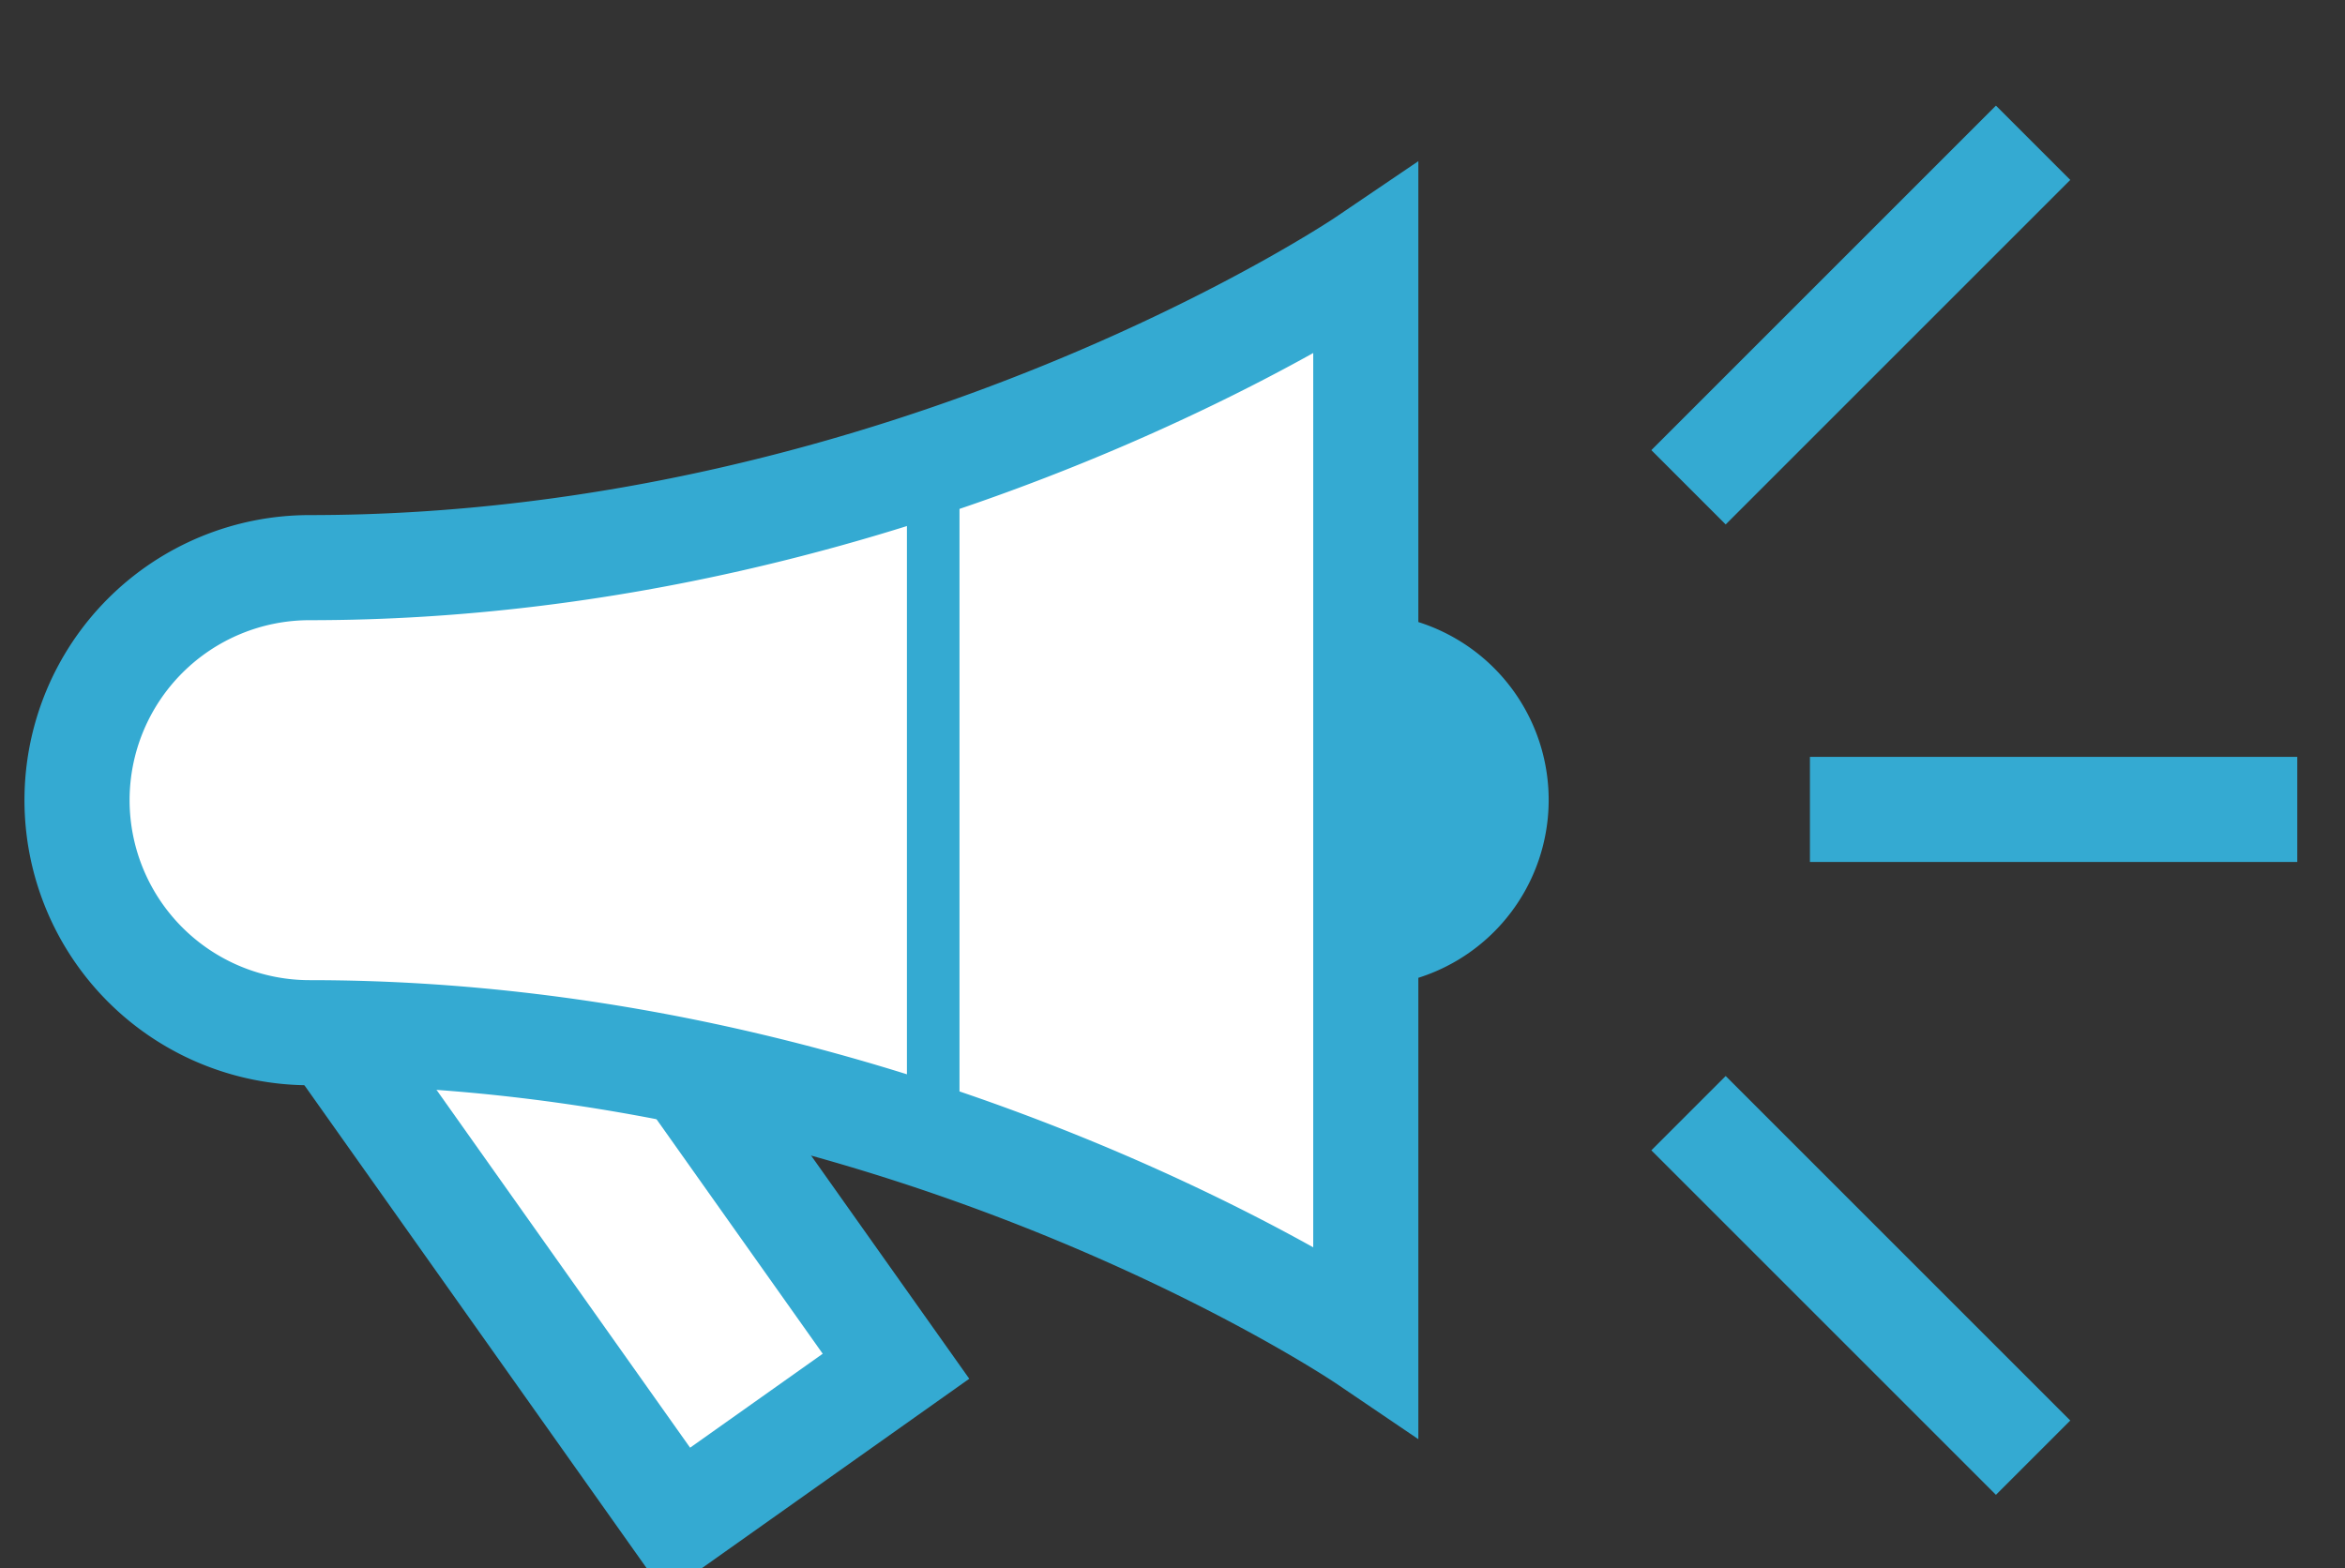 <svg xmlns="http://www.w3.org/2000/svg" width="59.471" height="39.776"><rect width="100%" height="100%" fill="#333333" stroke="none"/><defs><clipPath clipPathUnits="userSpaceOnUse" id="b"><path d="M0 11115h1920V0H0z"/></clipPath><clipPath clipPathUnits="userSpaceOnUse" id="a"><rect width="44.604" height="29.832" x="989.388" y="-4260.218" ry="4.247" transform="scale(1 -1)" fill="none" stroke-width=".75"/></clipPath></defs><g clip-path="url(#a)" transform="matrix(1.333 0 0 -1.333 -1319.184 5680.29)"><g clip-path="url(#b)"><path d="M1334.01 3819.17h-346v-56.174h346zm-1-55.17h-344v54.174h344z" fill="#34aad2"/><path d="M1140.37 3770.86h185.633m-219.693 27.79l-2.628 1.635c-1.975 1.228-1.975 4.102 0 5.331l2.628 1.635a.764.764 0 0 0 1.167-.649v-7.304a.764.764 0 0 0-1.167-.648zm1.16 6.06a1.759 1.759 0 0 0 0-3.517m1.51 5.337a3.887 3.887 0 0 0 .251-7.044m-.001 9.214a6.014 6.014 0 0 0-.009-11.5m-6.231-18.19a4.472 4.472 0 0 0 8.346 2.237" fill="none" stroke="#34aad2" stroke-miterlimit="10"/><path d="M1104.58 3779.87l-1.657-1.303-1.303 1.657m10.29-1.274a4.472 4.472 0 0 0-8.558-1.822" fill="none" stroke="#34aad2" stroke-miterlimit="10"/><path d="M1110.32 3778.09l1.657 1.303 1.303-1.657" fill="none" stroke="#34aad2" stroke-miterlimit="10"/><path d="M1002.71 4240.89l3.972-5.606-4.155-2.944-6.595 9.308" fill="#fff" stroke="#34aad2" stroke-width="2" stroke-miterlimit="10"/><path d="M1015.62 4256.33s-8.628-5.849-20.094-5.849a4.425 4.425 0 1 1 0-8.85c11.466 0 20.094-5.849 20.094-5.849z" fill="#fff"/><path d="M1015.62 4256.33s-8.628-5.849-20.094-5.849a4.425 4.425 0 1 1 0-8.85c11.466 0 20.094-5.849 20.094-5.849z" fill="none" stroke="#34aad2" stroke-width="2" stroke-miterlimit="10"/><path d="M1021.76 4252.01l6.556 6.556m-6.556-18.466l6.556-6.556m-4.246 12.336h9.272" fill="#fff" stroke="#34aad2" stroke-width="2" stroke-miterlimit="10"/><path d="M1007.39 4252.48v-12.914" fill="#fff" stroke="#34aad2" stroke-miterlimit="10"/><path d="M1015.6 4248.61a2.55 2.55 0 0 0 0-5.099" fill="#34aad2" stroke="#34aad2" stroke-width="2" stroke-miterlimit="10"/><path d="M570 4283.47h980" fill="none" stroke="#69c8cd" stroke-miterlimit="10"/><path d="M588 4244.94a4 4 0 1 0-8 0 4 4 0 0 0 8 0m12.278 7.82a4 4 0 1 0-8 0 4 4 0 0 0 8 0m0-15.79a4 4 0 1 0-8 0 4 4 0 0 0 8 0" fill="#515151"/><path d="M584 4244.94l12.086 7.697M584 4244.79l12.086-7.697" fill="none" stroke="#515151" stroke-miterlimit="10"/><path d="M1095 3217.52H970v40h125zm158.77 0h-150v40h150zm-91.77-48.76H970v40h192z" fill="#f7f7f8"/></g></g></svg>